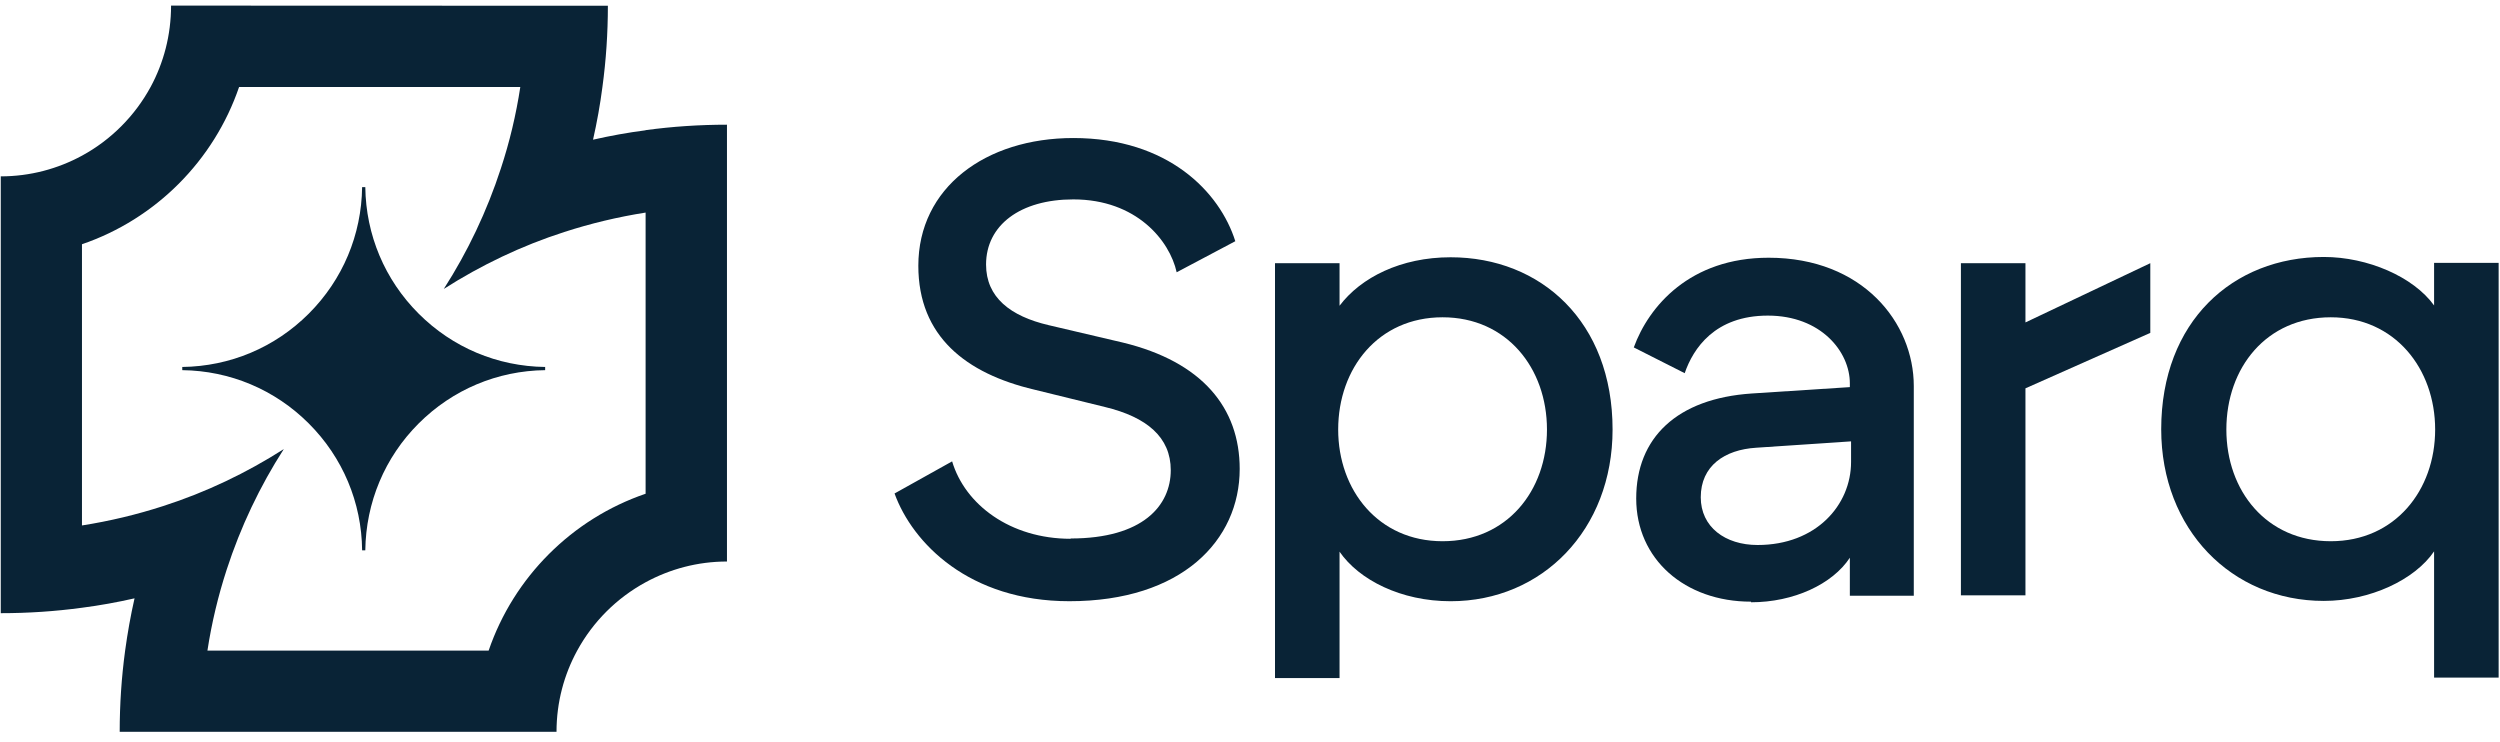 <svg width="165" height="49" viewBox="0 0 165 49" fill="none" xmlns="http://www.w3.org/2000/svg">
<path d="M160.65 36.39C159.38 38.261 156.43 39.66 153.37 39.66C147.29 39.66 142.64 34.941 142.64 28.331C142.64 21.221 147.36 16.96 153.37 16.96C156.27 16.96 159.29 18.27 160.65 20.16V17.35H164.91V44.721H160.65V36.38V36.39ZM146.94 28.35C146.94 32.4 149.59 35.721 153.83 35.721C158.07 35.721 160.72 32.36 160.72 28.35C160.72 24.34 158.07 20.941 153.83 20.941C149.59 20.941 146.94 24.26 146.94 28.35Z" fill="#092336"/>
<path d="M129.42 39.29V17.37H133.68V21.28L141.92 17.37V21.97L133.68 25.63V39.29H129.42Z" fill="#092336"/>
<path d="M115.57 39.71C111.19 39.71 107.99 36.9 107.99 32.9C107.99 28.9 110.67 26.3 115.62 25.97L122.09 25.55V25.3C122.09 23.21 120.18 20.83 116.68 20.83C113.18 20.83 111.75 23 111.19 24.63L107.83 22.93C108.82 20.21 111.54 17.01 116.73 17.01C122.95 17.01 126.31 21.31 126.31 25.48V39.32H122.09V36.81C120.94 38.56 118.38 39.75 115.57 39.75V39.72V39.71ZM112.25 32.82C112.25 34.78 113.86 35.97 116 35.97C119.87 35.97 122.17 33.33 122.17 30.49V29.13L115.91 29.55C113.82 29.68 112.25 30.75 112.25 32.82Z" fill="#092336"/>
<path d="M84.15 44.73V17.37H88.41V20.18C89.82 18.311 92.46 16.98 95.74 16.98C101.71 16.98 106.43 21.241 106.43 28.351C106.43 34.95 101.8 39.681 95.74 39.681C92.47 39.681 89.7 38.281 88.41 36.41V44.751H84.15V44.73ZM88.32 28.351C88.32 32.35 90.97 35.721 95.21 35.721C99.45 35.721 102.1 32.401 102.1 28.351C102.1 24.3 99.45 20.941 95.21 20.941C90.97 20.941 88.32 24.3 88.32 28.351Z" fill="#092336"/>
<path d="M70.66 35.54C75.43 35.54 77.27 33.37 77.27 31.03C77.27 28.86 75.7 27.53 72.92 26.86L68.24 25.71C63.77 24.65 60.61 22.21 60.61 17.54C60.61 12.39 65.04 9.11 70.84 9.11C77.1 9.11 80.51 12.68 81.53 15.92L77.66 17.97C77.2 15.88 75.01 13.16 70.84 13.16C67.34 13.16 65.08 14.86 65.08 17.46C65.08 19.63 66.69 20.87 69.21 21.46L74.11 22.61C79.34 23.88 81.82 26.91 81.82 30.95C81.82 35.67 77.99 39.68 70.58 39.68C63.97 39.68 60.23 35.85 59.04 32.57L62.84 30.45C63.69 33.3 66.67 35.56 70.67 35.56H70.66V35.54Z" fill="#092336"/>
<path d="M42.6 8.6C41.44 8.75 40.28 8.96 39.14 9.22C39.4 8.07 39.61 6.91 39.76 5.74C40 3.98 40.12 2.19 40.12 0.38L11.29 0.37C11.29 2.32 10.8 4.15 9.94 5.74C8.9 7.65 7.33 9.23 5.42 10.27C3.82 11.14 1.99 11.64 0.05 11.64V40.47C1.86 40.47 3.65 40.35 5.42 40.11C6.58 39.96 7.74 39.75 8.88 39.49C8.62 40.63 8.42 41.77 8.26 42.93C8.02 44.7 7.9 46.49 7.9 48.3H36.73C36.73 46.35 37.23 44.52 38.1 42.93C39.14 41.03 40.7 39.47 42.61 38.43C44.21 37.56 46.04 37.06 47.98 37.06V8.23C46.17 8.23 44.37 8.35 42.61 8.59L42.6 8.6ZM42.6 32.59C37.75 34.25 33.91 38.09 32.25 42.94H13.69C13.97 41.11 14.4 39.32 14.96 37.6C15.88 34.77 17.15 32.1 18.73 29.64C16.27 31.21 13.6 32.49 10.77 33.4C9.04 33.96 7.25 34.39 5.41 34.68V16.12C10.27 14.46 14.12 10.6 15.78 5.74H34.34C34.06 7.58 33.63 9.38 33.06 11.11C32.14 13.94 30.87 16.61 29.29 19.07C31.75 17.5 34.42 16.22 37.25 15.31C38.98 14.75 40.77 14.32 42.61 14.03V32.59H42.6Z" fill="#092336"/>
<path d="M24.1 12.35H23.9C23.86 15.5 22.62 18.46 20.38 20.7C18.14 22.94 15.18 24.18 12.03 24.22V24.43C15.18 24.47 18.14 25.71 20.38 27.95C22.62 30.19 23.87 33.16 23.9 36.32H24.11C24.15 33.16 25.39 30.19 27.63 27.95C29.87 25.71 32.83 24.47 35.98 24.43V24.22C32.83 24.18 29.87 22.94 27.63 20.7C25.39 18.46 24.15 15.5 24.11 12.35H24.1Z" fill="#092336"/>
</svg>
